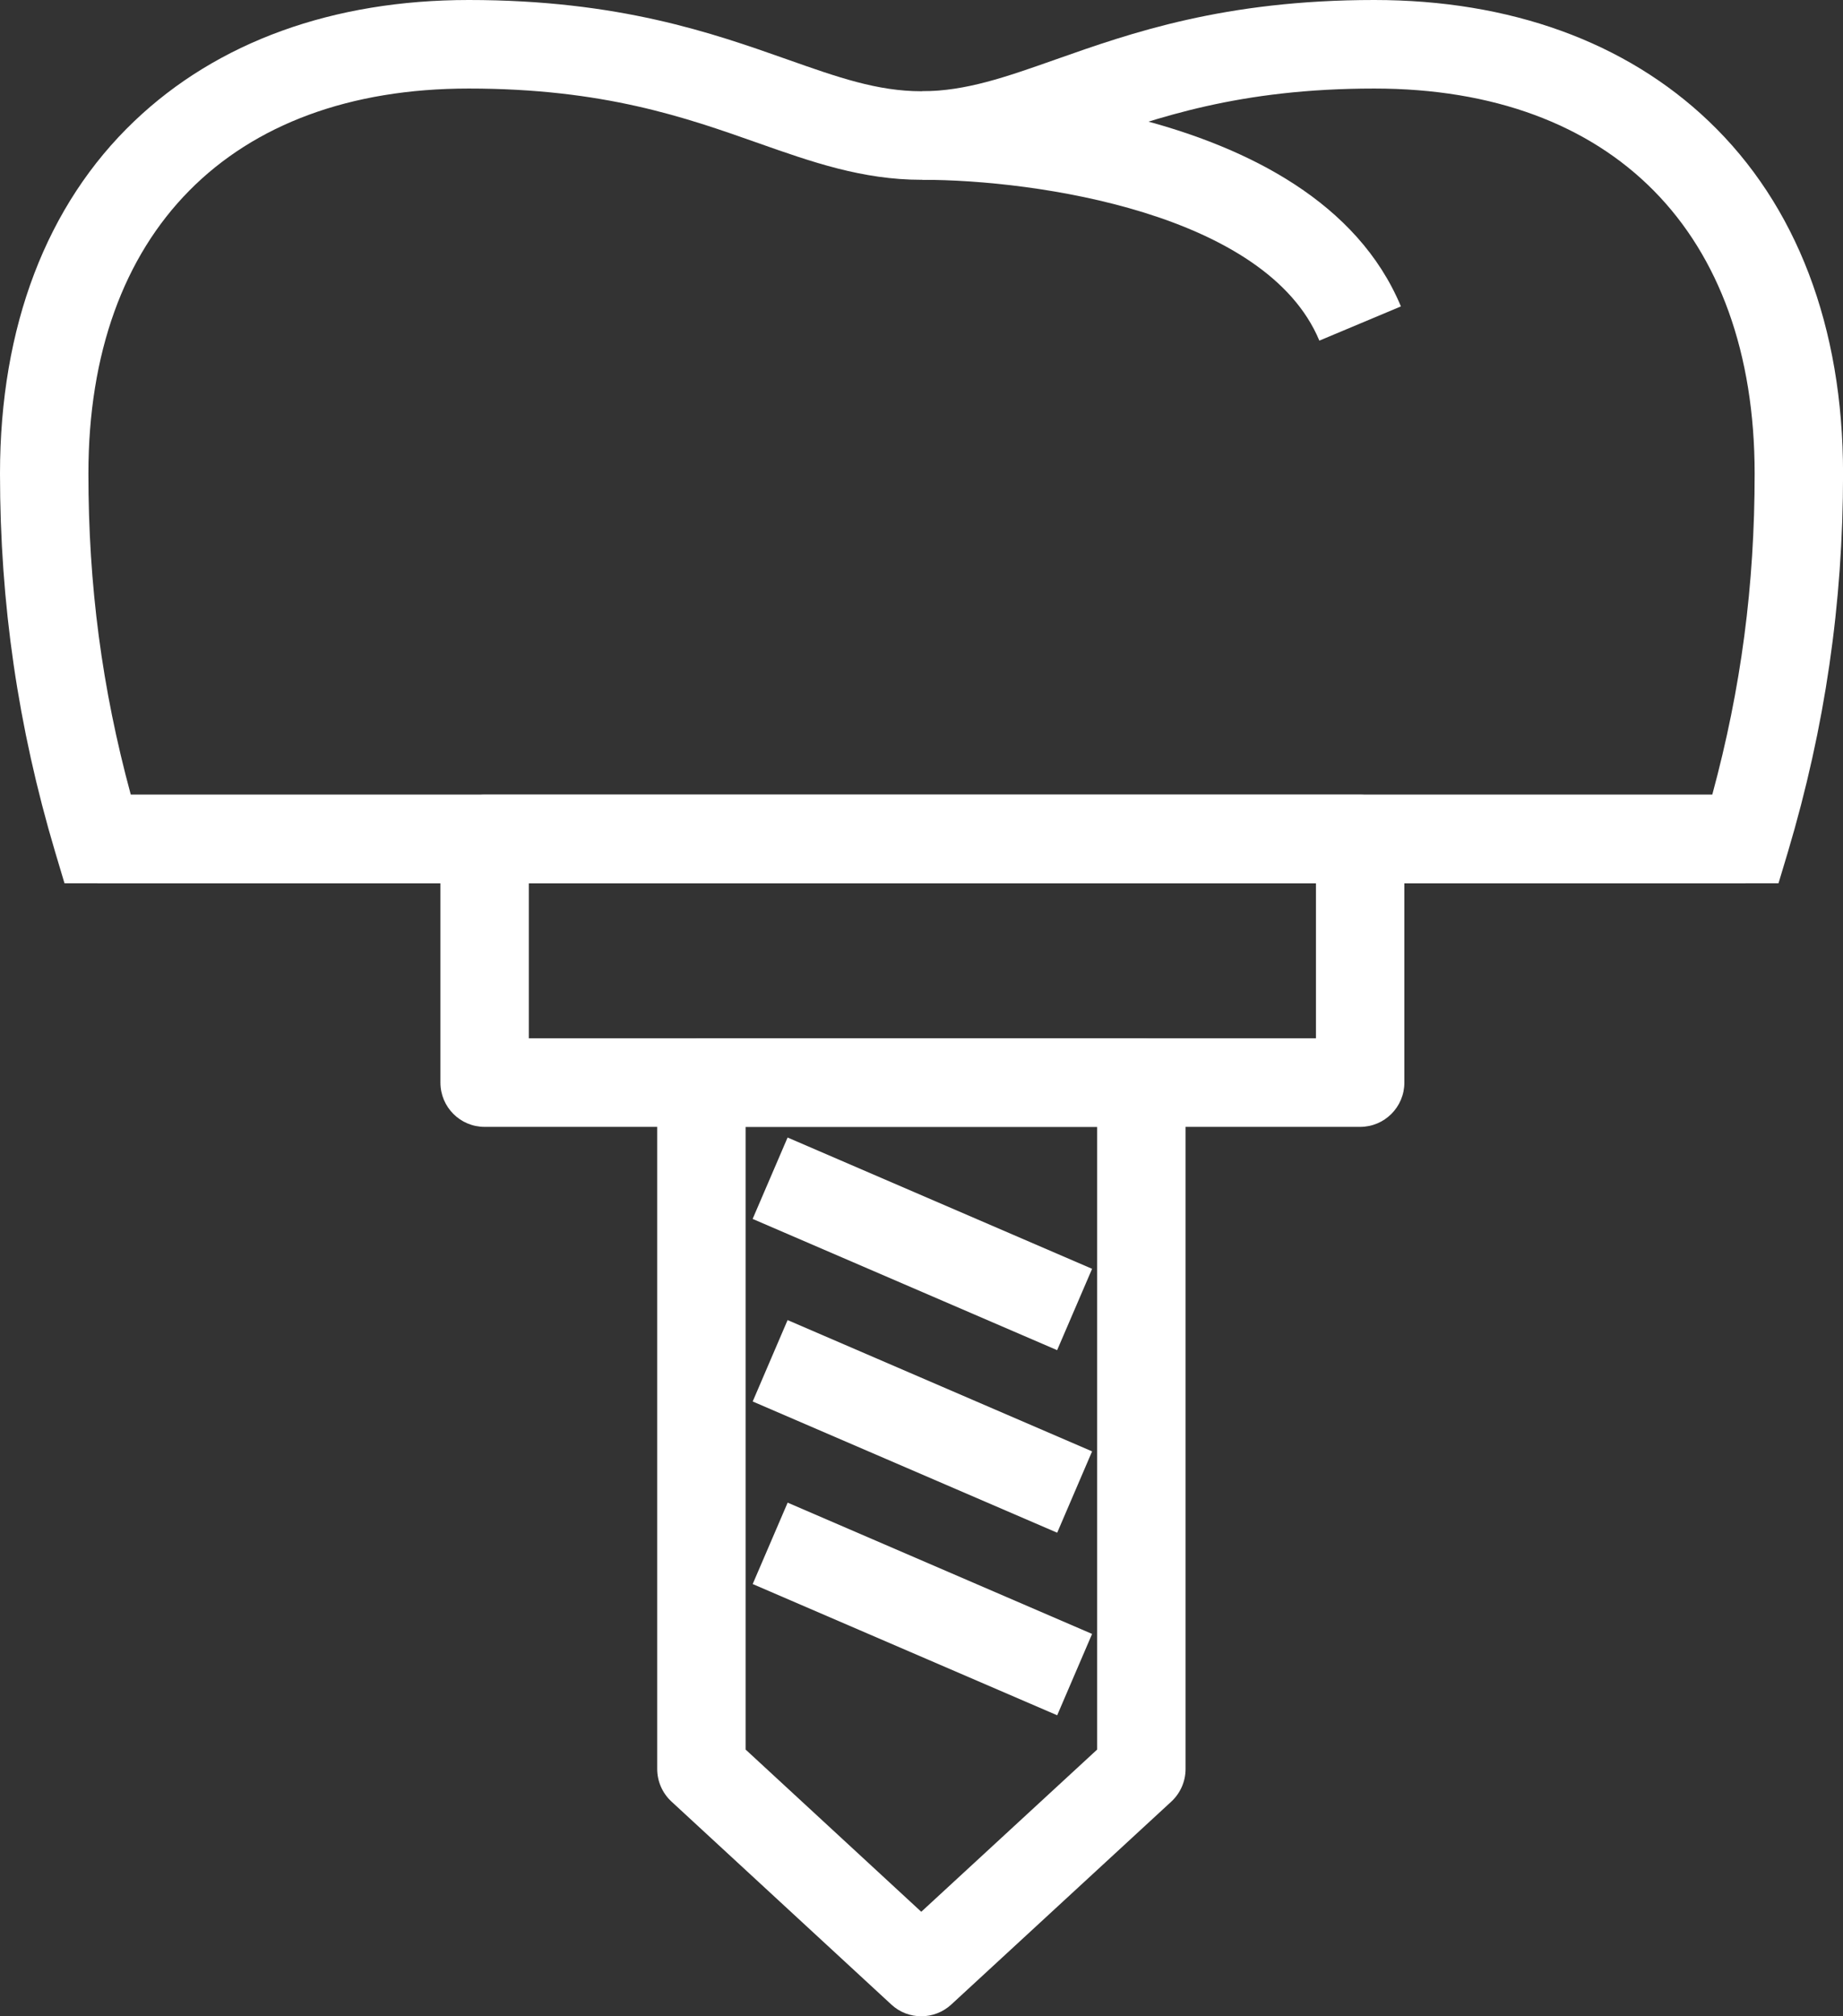 <svg width="32" height="35" viewBox="0 0 32 35" fill="none" xmlns="http://www.w3.org/2000/svg">
<rect x="0" y="0" width="32" height="35" fill="#333333" stroke="none"/>
<g clip-path="url(#clip0_2279:343)">
<path d="M30.308 13.795H1.692V15.332H30.308V13.795Z" fill="white"/>
<path d="M30.88 15.333H1.12L0.956 14.784C0.313 12.623 0 10.476 0 8.222C0 5.673 0.807 3.556 2.332 2.103C3.775 0.726 5.782 0 8.138 0C10.747 0 12.369 0.573 13.673 1.033C14.545 1.341 15.234 1.584 16 1.584H16.015C16.774 1.581 17.46 1.339 18.328 1.033C19.632 0.573 21.254 0 23.862 0C26.218 0 28.225 0.726 29.668 2.103C31.194 3.557 32.001 5.673 32.001 8.222C32.001 10.476 31.688 12.623 31.045 14.784L30.88 15.333ZM2.271 13.795H29.73C30.231 11.948 30.466 10.163 30.466 8.222C30.465 4.036 27.997 1.537 23.862 1.537C21.517 1.537 20.093 2.04 18.838 2.483C17.914 2.81 17.04 3.118 16.018 3.121H16C14.972 3.121 14.093 2.811 13.163 2.483C11.908 2.04 10.484 1.537 8.138 1.537C4.003 1.537 1.535 4.036 1.535 8.222C1.535 10.163 1.77 11.948 2.271 13.795Z" fill="white"/>
<path d="M22.908 5.913C21.987 3.704 17.996 3.121 16.015 3.121V1.584C16.706 1.584 22.809 1.688 24.324 5.319L22.908 5.913Z" fill="white"/>
<path d="M23.616 19.561H8.414C7.99 19.561 7.647 19.217 7.647 18.792V14.564C7.647 14.139 7.99 13.795 8.414 13.795H23.616C24.04 13.795 24.384 14.139 24.384 14.564V18.792C24.384 19.217 24.04 19.561 23.616 19.561ZM9.182 18.023H22.849V15.332H9.182V18.023Z" fill="white"/>
<path d="M15.996 35C15.81 35 15.623 34.933 15.476 34.796L11.659 31.273C11.501 31.127 11.411 30.922 11.411 30.707V18.792C11.411 18.367 11.754 18.023 12.178 18.023H19.818C20.242 18.023 20.585 18.367 20.585 18.792V30.707C20.585 30.923 20.495 31.127 20.338 31.273L16.516 34.797C16.369 34.932 16.182 35 15.996 35ZM12.946 30.37L15.996 33.186L19.05 30.37V19.561H12.946V30.37Z" fill="white"/>
<path d="M13.675 19.746L13.068 21.159L18.355 23.437L18.962 22.025L13.675 19.746Z" fill="white"/>
<path d="M13.675 22.915L13.069 24.328L18.356 26.606L18.962 25.194L13.675 22.915Z" fill="white"/>
<path d="M13.676 26.084L13.069 27.497L18.356 29.775L18.962 28.363L13.676 26.084Z" fill="white"/>
</g>
<defs>
<clipPath id="clip0_2279:343">
<rect width="32" height="35" fill="white"/>
</clipPath>
</defs>
</svg>
